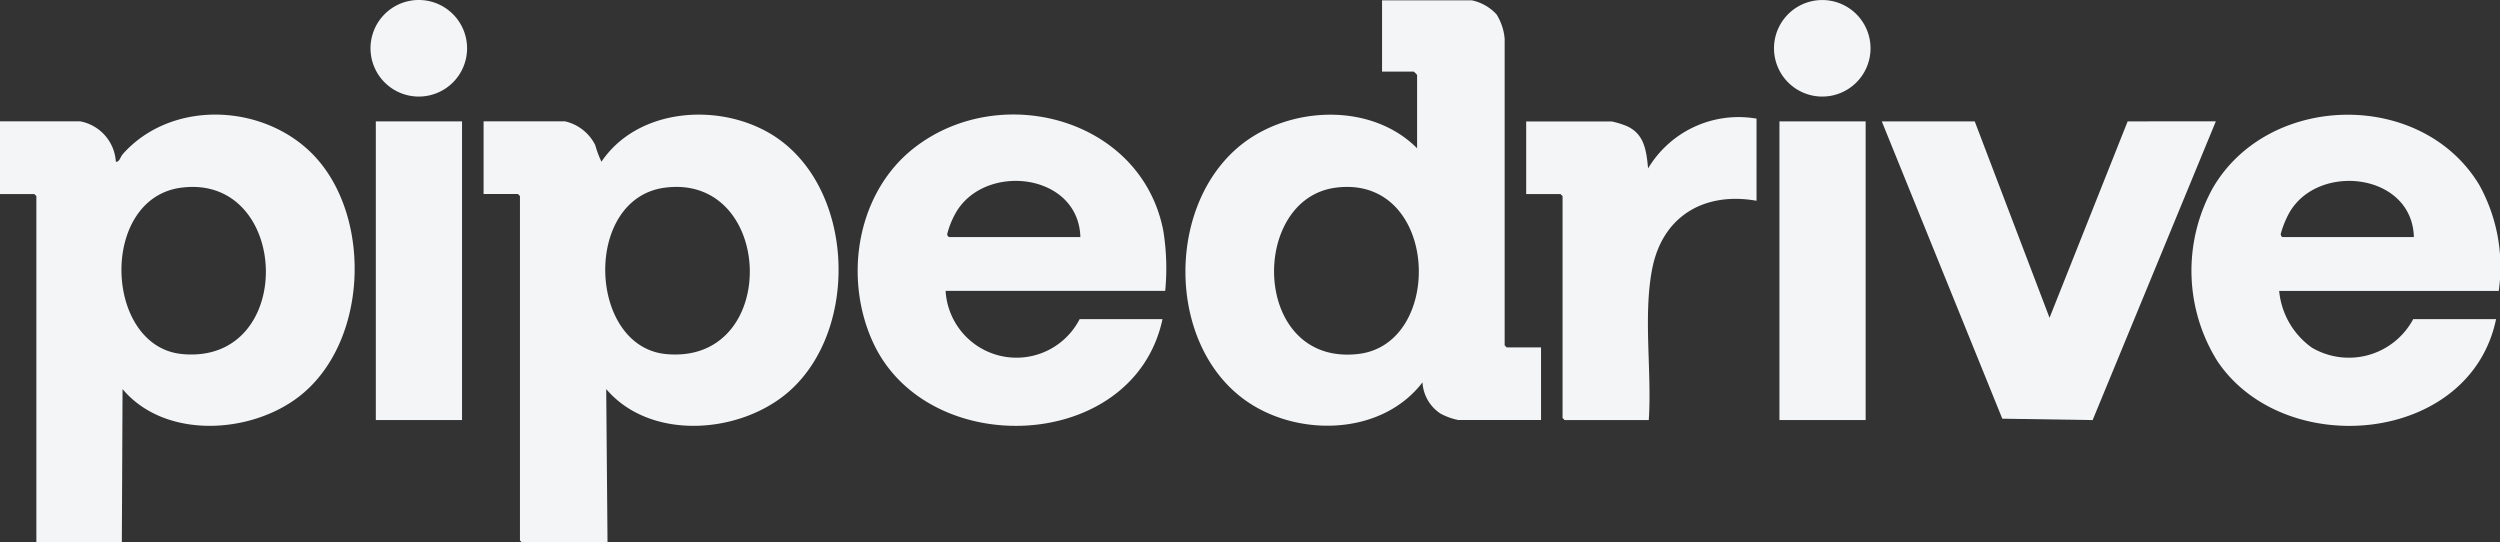 <svg xmlns="http://www.w3.org/2000/svg" xmlns:xlink="http://www.w3.org/1999/xlink" id="PIPEDRIVE" width="205.171" height="44.518" viewBox="0 0 205.171 44.518"><rect x="0" y="0" width="205.171" height="44.518" fill="#333333" stroke="none"/><defs><clipPath id="clip-path"><rect id="Rect&#xE1;ngulo_15" data-name="Rect&#xE1;ngulo 15" width="205.171" height="44.518" fill="#f3f5f7"></rect></clipPath></defs><g id="Grupo_24" data-name="Grupo 24" clip-path="url(#clip-path)"><path id="Trazado_30" data-name="Trazado 30" d="M366.288,28.406V3.234a4.513,4.513,0,0,0-.663-1.987A3.813,3.813,0,0,0,363.579.088h-7.352V5.939h2.6a1.829,1.829,0,0,1,.276.276v6.017c-3.583-3.606-9.857-3.5-13.9-.687-6.857,4.777-6.856,17.139.243,21.666,4.3,2.741,10.856,2.47,14.1-1.769A3.281,3.281,0,0,0,361.015,34a5.179,5.179,0,0,0,1.459.531h6.8V28.572h-2.819Zm-12.007.706c-8.757,1.02-9.006-12.739-1.839-13.65,8.467-1.077,8.974,12.818,1.839,13.65" transform="translate(-242.804 -0.063)" fill="#f3f5f7"></path><path id="Trazado_31" data-name="Trazado 31" d="M162.164,34.388c-4.323-2.5-10.829-1.983-13.754,2.364a8.519,8.519,0,0,1-.512-1.366,3.683,3.683,0,0,0-2.474-1.946h-6.688V39.4h2.819l.166.166V67.832l.166.166h7.02L148.8,55.411c3.635,4.267,10.98,3.7,14.975.218,5.952-5.191,5.414-17.176-1.609-21.241m-8.446,18.151c-6.44-.6-6.861-12.8-.084-13.66,9.008-1.145,9.491,14.532.084,13.66" transform="translate(-99.049 -23.48)" fill="#f3f5f7"></path><path id="Trazado_32" data-name="Trazado 32" d="M10.063,36.144c-.2.227-.266.654-.556.6a3.594,3.594,0,0,0-2.93-3.312H0V39.4H2.819l.166.166V67.992H10l.057-12.586c3.447,4.1,10.405,3.717,14.423.66,5.6-4.257,6.094-14.292,1.6-19.481-3.981-4.6-11.889-5.11-16.023-.442m4.918,16.391c-6.457-.585-6.866-12.8-.084-13.66,8.967-1.14,9.479,14.51.084,13.66" transform="translate(0 -23.474)" fill="#f3f5f7"></path><path id="Trazado_33" data-name="Trazado 33" d="M250.857,35.464c-4.824,3.635-6,10.643-3.566,16.018,4.445,9.832,21.444,9.151,23.787-1.841h-6.8a5.827,5.827,0,0,1-11-2.318H271.3a19.222,19.222,0,0,0-.162-4.972c-1.8-9.131-13.193-12.227-20.28-6.887m2.7,7.443c-.1-.079-.143-.115-.147-.251a7.086,7.086,0,0,1,.7-1.738c2.388-4.164,10.079-3.276,10.228,1.989Z" transform="translate(-175.674 -23.45)" fill="#f3f5f7"></path><path id="Trazado_34" data-name="Trazado 34" d="M652.36,38.726c-4.688-7.884-17.3-7.672-21.886.181a14.005,14.005,0,0,0,.371,14.24c5.5,8.166,20.73,6.811,22.863-3.457h-6.8a5.988,5.988,0,0,1-8.313,2.34,6.447,6.447,0,0,1-2.687-4.658h18.02a13.887,13.887,0,0,0-1.569-8.645m-16.174,4.229c-.066,0-.155-.158-.15-.253a7.936,7.936,0,0,1,.7-1.736c2.364-4.164,10.093-3.273,10.228,1.989Z" transform="translate(-448.86 -23.498)" fill="#f3f5f7"></path><path id="Trazado_35" data-name="Trazado 35" d="M560.05,34.823l-6.411,16.12L547.5,34.823h-7.628l9.891,24.4,7.414.114,10.111-24.517Z" transform="translate(-385.437 -24.862)" fill="#f3f5f7"></path><path id="Trazado_36" data-name="Trazado 36" d="M447.857,37.791c-.145-1.451-.29-2.855-1.8-3.5a7.426,7.426,0,0,0-1.186-.361h-7.02v5.962h2.819l.166.166V58.27l.166.166h6.909c.263-3.96-.467-8.5.273-12.369.831-4.355,4.264-6.385,8.571-5.627V33.7a8.65,8.65,0,0,0-8.9,4.086" transform="translate(-312.599 -23.964)" fill="#f3f5f7"></path><rect id="Rect&#xE1;ngulo_13" data-name="Rect&#xE1;ngulo 13" width="7.075" height="24.51" transform="translate(30.843 9.962)" fill="#f3f5f7"></rect><rect id="Rect&#xE1;ngulo_14" data-name="Rect&#xE1;ngulo 14" width="7.075" height="24.51" transform="translate(146.036 9.962)" fill="#f3f5f7"></rect><path id="Trazado_37" data-name="Trazado 37" d="M110.234,0A3.963,3.963,0,1,0,114.2,3.964,3.966,3.966,0,0,0,110.234,0" transform="translate(-75.867 -0.001)" fill="#f3f5f7"></path><path id="Trazado_38" data-name="Trazado 38" d="M512.869.011a3.961,3.961,0,1,0,3.967,3.961A3.964,3.964,0,0,0,512.869.011" transform="translate(-363.324 -0.008)" fill="#f3f5f7"></path></g></svg>
